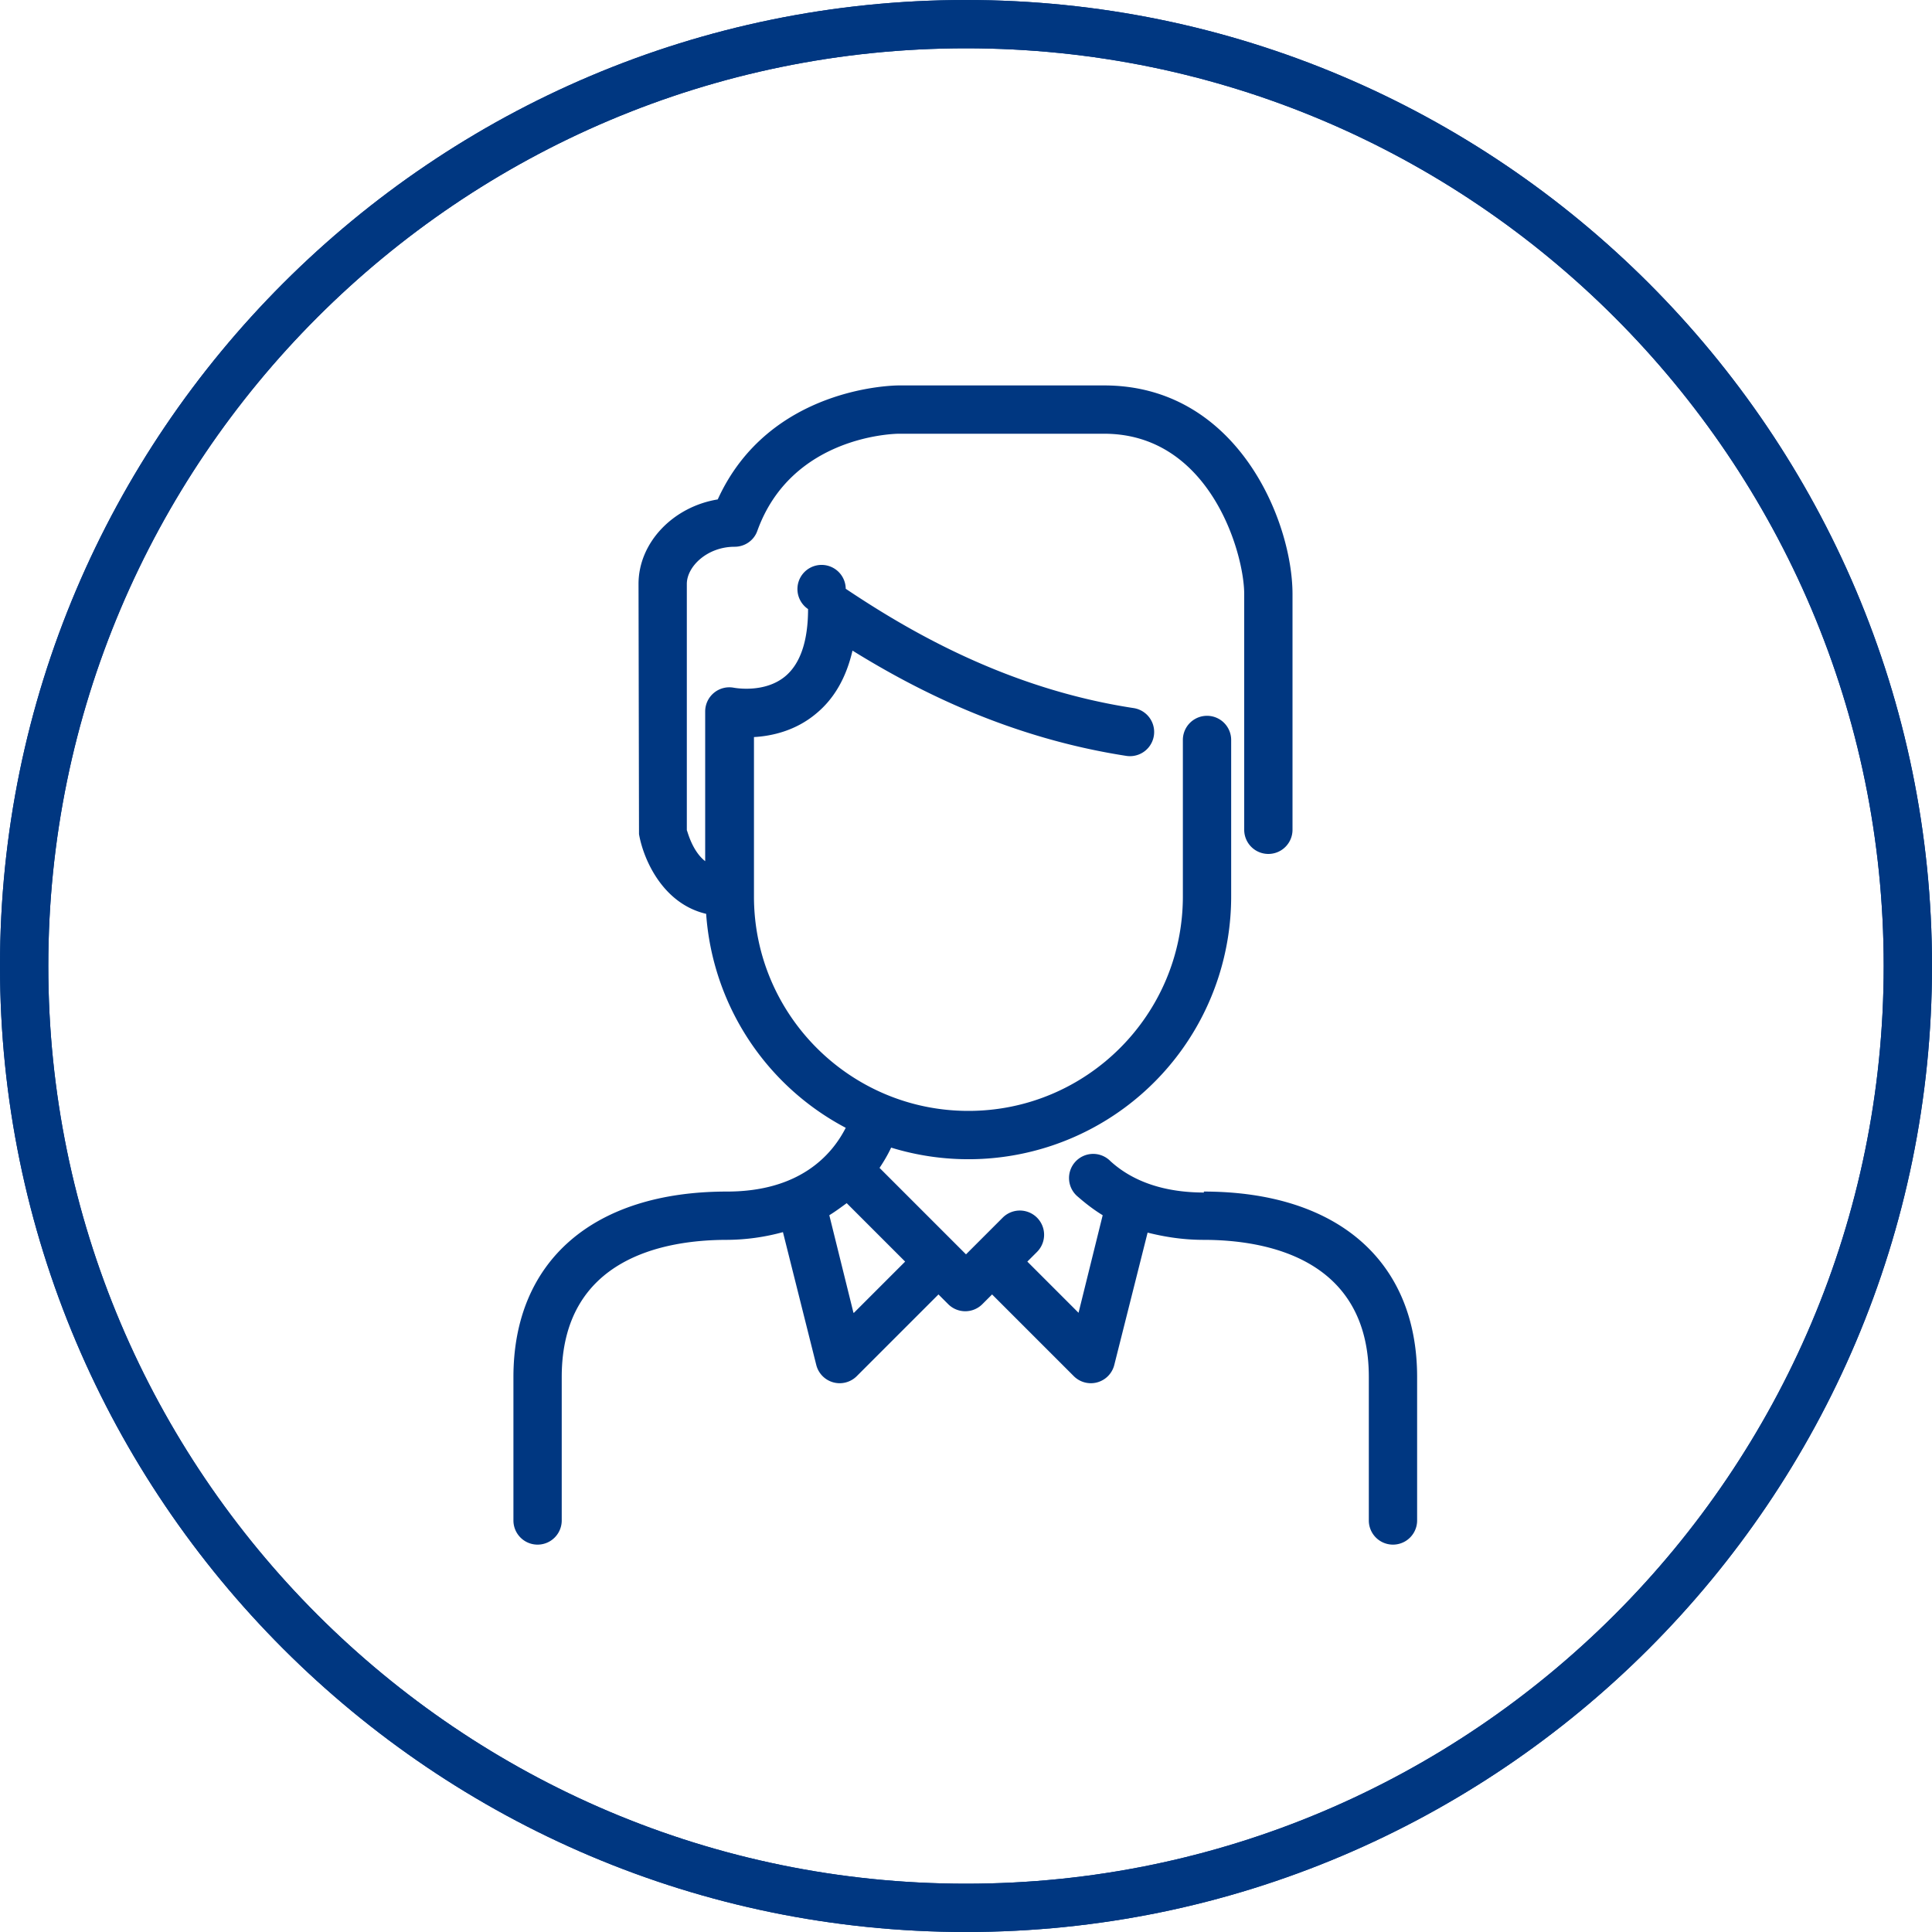<?xml version="1.0" encoding="UTF-8"?><svg xmlns="http://www.w3.org/2000/svg" viewBox="0 0 40 40"><path d="m20 0c-11.03 0-20 8.97-20 20s8.97 20 20 20s20-8.97 20-20s-8.97-20-20-20zm0 39c-10.48 0-19-8.52-19-19s8.52-19 19-19s19 8.52 19 19s-8.52 19-19 19z" style="fill: #003781;"/><path d="m24.93 24.69c-.81 0-1.47-.22-1.94-.65a.5.5 0 1 0-.67.74c.16.14.33.27.51.38l-.5 2.02l-1.06-1.06l.2-.2a.5.5 0 0 0-.71-.71l-.76.76l-1.79-1.79c.1-.15.18-.29.24-.42a5.44 5.44 0 0 0 7.04-5.2v-3.24a.5.5 0 0 0-1 0v3.24c0 2.45-1.99 4.44-4.44 4.44s-4.44-1.99-4.44-4.44v-3.3c.37-.02.86-.13 1.28-.48c.38-.31.63-.75.76-1.31c1.37.85 3.28 1.81 5.67 2.18a.5.5 0 0 0 .15-.99c-2.62-.4-4.66-1.6-5.96-2.47a.5.5 0 1 0-.78.42c0 .66-.16 1.13-.47 1.39c-.43.36-1.05.24-1.06.24a.5.5 0 0 0-.6.49v3.1c-.28-.22-.37-.64-.38-.64v-5.1c0-.36.42-.77.99-.77c.21 0 .4-.13.47-.33c.71-1.97 2.84-2.01 2.93-2.01h4.25c2.19 0 2.9 2.47 2.9 3.32v4.88a.5.5 0 0 0 1 0v-4.88c0-1.51-1.14-4.32-3.9-4.32h-4.25c-.11 0-2.69.03-3.75 2.36c-.92.15-1.64.89-1.64 1.75l.01 5.18c.09.52.49 1.44 1.39 1.65a5.44 5.44 0 0 0 2.89 4.43c-.29.57-.96 1.32-2.46 1.32c-2.77 0-4.42 1.44-4.42 3.84v2.97a.5.5 0 0 0 1 0v-2.97c0-2.47 2.14-2.84 3.42-2.84a4.47 4.47 0 0 0 1.16-.16l.69 2.75a.5.5 0 0 0 .84.23l1.69-1.69l.2.2a.5.5 0 0 0 .71 0l.2-.2l1.69 1.69a.5.5 0 0 0 .84-.23l.69-2.74c.36.09.74.15 1.16.15c1.27 0 3.42.37 3.42 2.84v2.97a.5.5 0 0 0 1 0v-2.97c0-2.4-1.65-3.84-4.42-3.84zm-7.26 2.49l-.5-2.02c.13-.08.25-.17.36-.25l1.21 1.21l-1.06 1.06z" style="fill: #003781;"/><g><path d="m20 40c-11.03 0-20-8.97-20-20s8.97-20 20-20s20 8.97 20 20s-8.97 20-20 20zm0-39c-10.48 0-19 8.52-19 19s8.52 19 19 19s19-8.52 19-19s-8.52-19-19-19z" style="fill: #003781;"/></g></svg>